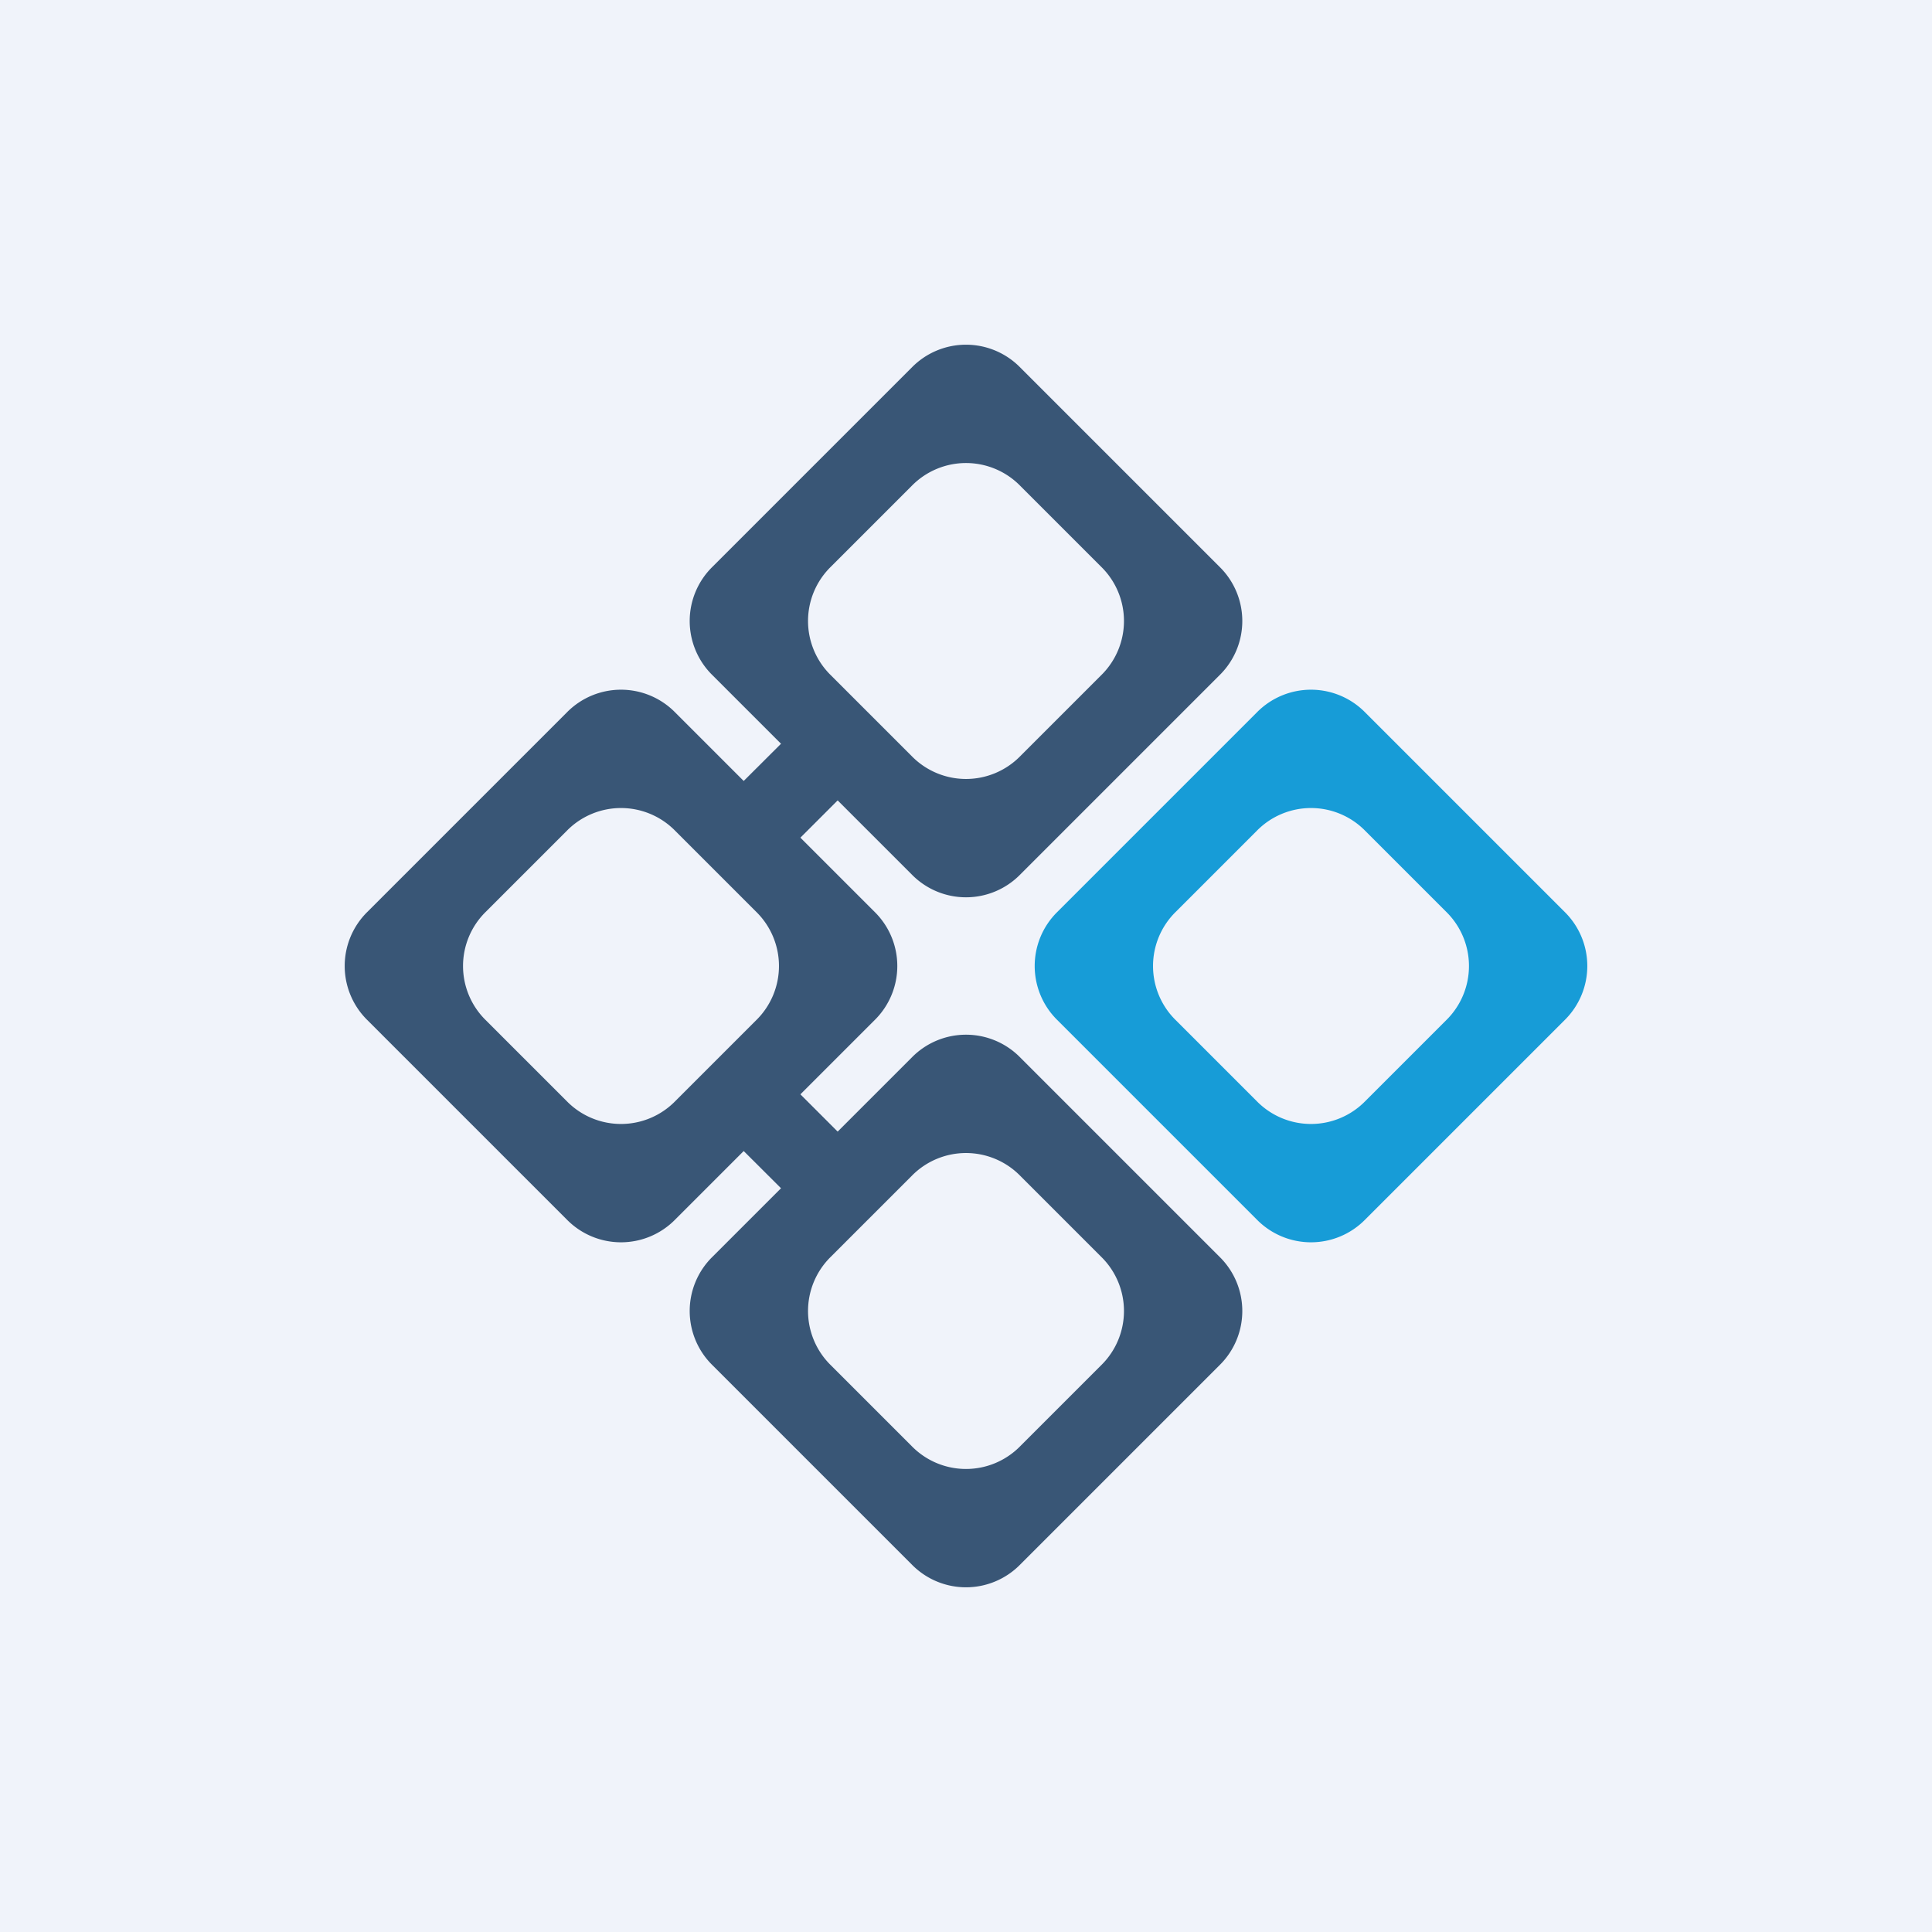 <!-- by Finnhub --><svg width="56" height="56" viewBox="0 0 56 56" xmlns="http://www.w3.org/2000/svg"><path fill="#F0F3FA" d="M0 0h56v56H0z"/><path fill-rule="evenodd" d="M29.56 10.64a2.2 2.2 0 0 0-3.12 0l-5.8 5.8a2.2 2.2 0 0 0 0 3.12l5.8 5.8a2.2 2.2 0 0 0 3.12 0l5.8-5.8a2.2 2.2 0 0 0 0-3.12l-5.8-5.8Zm0 3.43a2.2 2.2 0 0 0-3.12 0l-2.37 2.37a2.2 2.2 0 0 0 0 3.12l2.37 2.37a2.2 2.2 0 0 0 3.12 0l2.37-2.37a2.2 2.2 0 0 0 0-3.12l-2.37-2.37ZM29.56 30.64a2.2 2.2 0 0 0-3.12 0l-5.8 5.8a2.2 2.2 0 0 0 0 3.12l5.8 5.8a2.2 2.2 0 0 0 3.12 0l5.8-5.8a2.2 2.2 0 0 0 0-3.12l-5.8-5.8Zm0 3.43a2.2 2.2 0 0 0-3.12 0l-2.37 2.37a2.2 2.2 0 0 0 0 3.12l2.37 2.37a2.2 2.2 0 0 0 3.12 0l2.37-2.37a2.2 2.2 0 0 0 0-3.12l-2.37-2.37ZM19.56 20.64a2.2 2.2 0 0 0-3.12 0l-5.8 5.8a2.2 2.2 0 0 0 0 3.12l5.8 5.8a2.2 2.2 0 0 0 3.12 0l5.8-5.8a2.2 2.2 0 0 0 0-3.12l-5.8-5.8Zm0 3.43a2.2 2.2 0 0 0-3.12 0l-2.37 2.37a2.2 2.2 0 0 0 0 3.12l2.37 2.37a2.2 2.2 0 0 0 3.12 0l2.37-2.37a2.2 2.2 0 0 0 0-3.12l-2.37-2.37Z" fill="#395676"/><path fill-rule="evenodd" d="M39.56 20.64a2.2 2.2 0 0 0-3.12 0l-5.8 5.8a2.2 2.2 0 0 0 0 3.12l5.8 5.8a2.2 2.2 0 0 0 3.12 0l5.8-5.8a2.2 2.2 0 0 0 0-3.12l-5.8-5.8Zm0 3.43a2.2 2.2 0 0 0-3.12 0l-2.37 2.37a2.2 2.2 0 0 0 0 3.12l2.37 2.37a2.2 2.2 0 0 0 3.12 0l2.37-2.37a2.2 2.2 0 0 0 0-3.12l-2.37-2.37Z" fill="#179CD7"/><path d="m23.98 20.22 1.64 1.64-3.28 3.28-1.65-1.64 3.29-3.28ZM25.54 34.06 23.9 35.7l-3.29-3.28 1.65-1.64 3.28 3.28Z" fill="#395676"/></svg>